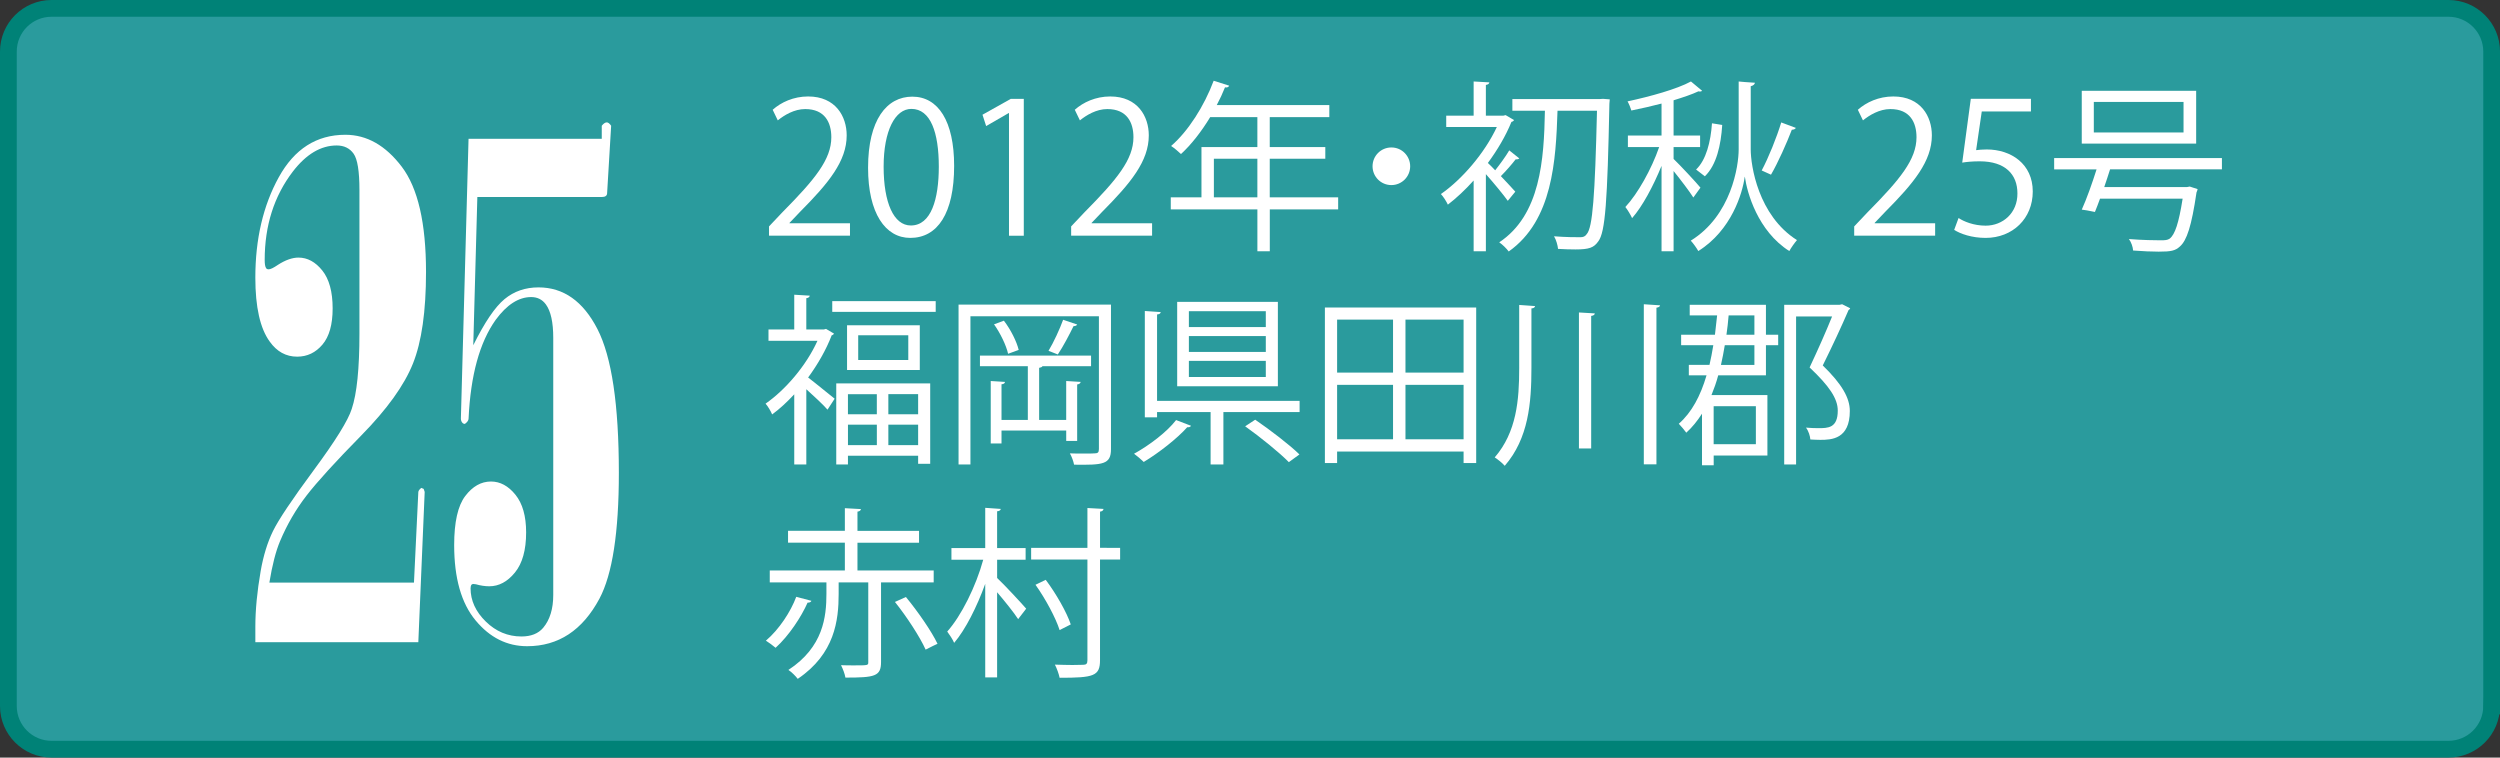 <!-- Generator: Adobe Illustrator 19.1.0, SVG Export Plug-In  -->
<svg version="1.1"
	 xmlns="http://www.w3.org/2000/svg" xmlns:xlink="http://www.w3.org/1999/xlink" xmlns:a="http://ns.adobe.com/AdobeSVGViewerExtensions/3.0/"
	 x="0px" y="0px" width="131.294px" height="39.786px" viewBox="0 0 131.294 39.786"
	 style="enable-background:new 0 0 131.294 39.786;" xml:space="preserve">
<rect x="0" y="0" width="131.294" height="39.786" fill="#333333" stroke="none"/>
<style type="text/css">
	.st0{fill:#2A9B9D;stroke:#008277;stroke-width:0.88;}
	.st1{fill:#FFFFFF;}
</style>
<defs>
</defs>
<g>
	<path class="st0" d="M130.854,37.078c0,1.253-1.016,2.268-2.268,2.268H80.962H2.707c-1.252,0-2.267-1.016-2.267-2.268V2.707
		c0-1.252,1.015-2.267,2.267-2.267h125.88c1.252,0,2.268,1.016,2.268,2.267V37.078z"/>
	<g>
		<g>
			<path class="st1" d="M44.638,12.378h-4.251V11.89l0.7-0.74c1.708-1.727,2.572-2.773,2.572-3.943c0-0.77-0.336-1.479-1.372-1.479
				c-0.576,0-1.095,0.316-1.44,0.594l-0.268-0.557c0.441-0.393,1.095-0.699,1.862-0.699c1.449,0,2.025,1.055,2.025,2.043
				c0,1.354-0.95,2.506-2.438,4.004l-0.566,0.594v0.019h3.177V12.378z"/>
			<path class="st1" d="M45.589,8.808c0-2.514,0.979-3.732,2.323-3.732c1.362,0,2.197,1.285,2.197,3.637
				c0,2.496-0.873,3.781-2.304,3.781C46.501,12.494,45.589,11.208,45.589,8.808z M49.304,8.752c0-1.795-0.433-3.033-1.44-3.033
				c-0.854,0-1.458,1.143-1.458,3.033s0.527,3.09,1.43,3.09C48.901,11.841,49.304,10.458,49.304,8.752z"/>
			<path class="st1" d="M52.99,12.378V5.939h-0.019l-1.181,0.682l-0.192-0.596l1.488-0.834h0.681v7.188H52.99z"/>
			<path class="st1" d="M60.505,12.378h-4.251V11.89l0.7-0.74c1.708-1.727,2.572-2.773,2.572-3.943c0-0.77-0.336-1.479-1.372-1.479
				c-0.576,0-1.095,0.316-1.44,0.594l-0.269-0.557c0.441-0.393,1.095-0.699,1.862-0.699c1.449,0,2.025,1.055,2.025,2.043
				c0,1.354-0.95,2.506-2.438,4.004l-0.566,0.594v0.019h3.177V12.378z"/>
			<path class="st1" d="M70.277,10.363v0.635h-3.59v2.197h-0.652v-2.197h-4.549v-0.635h1.612V7.724h2.936V6.15h-2.477
				c-0.46,0.758-0.988,1.439-1.535,1.94c-0.115-0.115-0.364-0.326-0.519-0.424c0.893-0.768,1.737-2.092,2.236-3.426l0.816,0.26
				c-0.039,0.086-0.125,0.106-0.221,0.086c-0.125,0.316-0.27,0.623-0.433,0.932h5.912V6.15h-3.129v1.574h2.918v0.613h-2.918v2.025
				H70.277z M63.75,10.363h2.284V8.337H63.75V10.363z"/>
			<path class="st1" d="M74.059,8.732c0,0.547-0.441,0.988-0.988,0.988c-0.547,0-0.988-0.441-0.988-0.988
				c0-0.547,0.441-0.988,0.988-0.988C73.637,7.744,74.059,8.205,74.059,8.732z"/>
			<path class="st1" d="M79.791,8.32c-0.039,0.037-0.115,0.057-0.192,0.047c-0.191,0.25-0.509,0.615-0.777,0.883
				c0.326,0.346,0.644,0.682,0.758,0.816l-0.394,0.481c-0.221-0.309-0.748-0.951-1.151-1.402v4.051h-0.643V9.48
				c-0.441,0.49-0.902,0.922-1.354,1.268c-0.067-0.154-0.25-0.441-0.365-0.557c1.104-0.767,2.294-2.141,2.938-3.523h-2.659V6.074
				h1.44V4.279l0.825,0.047c-0.01,0.068-0.058,0.115-0.183,0.135v1.613h0.922l0.115-0.029l0.441,0.26
				c-0.02,0.047-0.077,0.086-0.135,0.096c-0.298,0.738-0.739,1.478-1.238,2.158c0.105,0.098,0.24,0.231,0.384,0.385
				c0.25-0.316,0.566-0.748,0.739-1.047L79.791,8.32z M84.187,5.191l0.355,0.027c-0.01,0.049-0.01,0.154-0.02,0.231
				c-0.105,5.107-0.211,6.748-0.586,7.229c-0.229,0.326-0.47,0.422-1.199,0.422c-0.278,0-0.604-0.01-0.912-0.029
				c-0.019-0.191-0.096-0.471-0.211-0.662c0.614,0.049,1.143,0.049,1.382,0.049c0.154,0,0.25-0.039,0.336-0.164
				c0.308-0.346,0.432-1.977,0.538-6.478h-2.073c-0.087,2.611-0.25,5.758-2.562,7.391c-0.115-0.154-0.327-0.365-0.499-0.481
				c2.169-1.439,2.351-4.348,2.399-6.91h-1.709V5.201h4.607L84.187,5.191z"/>
			<path class="st1" d="M87.893,8.347c0.317,0.299,1.21,1.258,1.411,1.508l-0.374,0.518c-0.183-0.297-0.672-0.939-1.037-1.391v4.213
				H87.26V8.712c-0.432,1.057-0.998,2.121-1.546,2.744c-0.076-0.172-0.239-0.441-0.354-0.584c0.652-0.701,1.372-1.986,1.775-3.148
				h-1.642V7.119h1.767v-1.68c-0.519,0.135-1.065,0.26-1.584,0.365c-0.038-0.135-0.125-0.346-0.201-0.48
				c1.199-0.258,2.591-0.643,3.33-1.045l0.586,0.488c-0.029,0.029-0.058,0.039-0.105,0.039c-0.029,0-0.058,0-0.087-0.01
				c-0.346,0.164-0.806,0.316-1.306,0.471v1.852h1.393v0.605h-1.393V8.347z M92.165,4.345c-0.01,0.086-0.096,0.154-0.221,0.184v3.32
				c0,0.834,0.384,3.465,2.428,4.76c-0.124,0.144-0.316,0.412-0.402,0.576c-1.661-1.057-2.218-3.07-2.333-3.896h-0.009
				c-0.115,0.854-0.691,2.803-2.438,3.896c-0.076-0.145-0.269-0.412-0.394-0.547c2.131-1.314,2.515-3.926,2.515-4.789v-3.57
				l0.317,0.029L92.165,4.345z M90.447,6.562c-0.067,1.057-0.298,2.103-0.912,2.697l-0.461-0.356
				c0.528-0.498,0.769-1.459,0.835-2.428L90.447,6.562z M92.52,8.953c0.354-0.662,0.796-1.756,1.026-2.523l0.768,0.287
				c-0.038,0.066-0.114,0.096-0.211,0.096c-0.269,0.701-0.72,1.719-1.094,2.361L92.52,8.953z"/>
			<path class="st1" d="M101.629,12.378h-4.251V11.89l0.7-0.74c1.708-1.727,2.572-2.773,2.572-3.943c0-0.77-0.336-1.479-1.372-1.479
				c-0.576,0-1.095,0.316-1.44,0.594L97.57,5.765c0.441-0.393,1.095-0.699,1.862-0.699c1.449,0,2.025,1.055,2.025,2.043
				c0,1.354-0.95,2.506-2.439,4.004l-0.566,0.594v0.019h3.177V12.378z"/>
			<path class="st1" d="M106.66,5.191v0.662h-2.582l-0.297,2.033c0.153-0.018,0.307-0.037,0.557-0.037
				c1.276,0,2.418,0.758,2.418,2.207c0,1.42-1.056,2.438-2.476,2.438c-0.72,0-1.325-0.211-1.651-0.422l0.23-0.623
				c0.269,0.182,0.797,0.402,1.421,0.402c0.902,0,1.68-0.662,1.67-1.699c0-0.988-0.634-1.68-1.978-1.68
				c-0.384,0-0.682,0.029-0.921,0.068l0.451-3.35H106.66z"/>
			<path class="st1" d="M116.69,8.894h-5.874c-0.086,0.289-0.201,0.605-0.307,0.932h4.338l0.153-0.029l0.413,0.135
				c-0.01,0.049-0.028,0.115-0.058,0.174c-0.259,1.766-0.509,2.523-0.873,2.84c-0.24,0.221-0.461,0.27-1.113,0.27
				c-0.346,0-0.835-0.02-1.344-0.059c-0.01-0.182-0.097-0.441-0.221-0.603c0.7,0.057,1.41,0.066,1.67,0.066
				c0.239,0,0.354-0.01,0.47-0.086c0.278-0.211,0.48-0.816,0.682-2.101h-4.338c-0.096,0.258-0.183,0.498-0.268,0.699
				c-0.365-0.076-0.528-0.105-0.691-0.123c0.25-0.549,0.547-1.383,0.777-2.113h-2.227V8.3h8.811V8.894z M115.337,4.767v2.775h-6.008
				V4.767H115.337z M114.674,6.957V5.353h-4.712v1.604H114.674z"/>
			<path class="st1" d="M43.381,17.273l0.422,0.25c-0.028,0.039-0.066,0.076-0.124,0.086c-0.298,0.777-0.739,1.535-1.238,2.217
				c0.393,0.299,1.171,0.941,1.392,1.113l-0.374,0.576c-0.221-0.258-0.721-0.719-1.113-1.074v3.953h-0.634v-3.686
				c-0.374,0.404-0.768,0.77-1.161,1.057c-0.067-0.172-0.24-0.451-0.346-0.566c1.036-0.719,2.131-1.986,2.726-3.301h-2.572v-0.596
				h1.353v-1.824l0.815,0.049c-0.01,0.066-0.058,0.115-0.182,0.135v1.641h0.921L43.381,17.273z M43.708,15.814h5.433v0.566h-5.433
				V15.814z M43.918,24.394v-4.26h4.934v4.223h-0.634v-0.422h-3.686v0.459H43.918z M44.485,17.082h3.82v2.351h-3.82V17.082z
				 M46.049,20.701h-1.517v1.055h1.517V20.701z M44.533,23.378h1.517v-1.076h-1.517V23.378z M47.701,18.906v-1.297h-2.63v1.297
				H47.701z M48.218,21.755v-1.055h-1.564v1.055H48.218z M46.654,23.378h1.564v-1.076h-1.564V23.378z"/>
			<path class="st1" d="M58.346,15.998v7.592c0,0.805-0.423,0.834-1.938,0.814c-0.029-0.162-0.125-0.432-0.221-0.594
				c0.249,0.01,0.499,0.01,0.7,0.01c0.288,0,0.509,0,0.595-0.01c0.173,0,0.23-0.049,0.23-0.231v-6.969h-6.747v7.783h-0.624v-8.397
				H58.346z M56.571,23.158h-0.576v-0.549h-3.398v0.682h-0.566v-3.281l0.749,0.047c-0.01,0.068-0.058,0.115-0.183,0.125v1.871h1.382
				v-2.82h-2.515v-0.557H57.3v0.557h-2.554c-0.019,0.047-0.076,0.066-0.173,0.086v2.734h1.421v-2.043l0.758,0.047
				c-0.009,0.068-0.058,0.115-0.182,0.135V23.158z M52.943,18.58c-0.097-0.434-0.403-1.076-0.739-1.547l0.518-0.191
				c0.354,0.461,0.672,1.094,0.777,1.535L52.943,18.58z M56.571,17.042c-0.029,0.059-0.097,0.086-0.192,0.086
				c-0.211,0.434-0.547,1.076-0.825,1.488c-0.105-0.037-0.374-0.152-0.489-0.191c0.269-0.441,0.595-1.152,0.768-1.631L56.571,17.042
				z"/>
			<path class="st1" d="M62.551,22.361c-0.038,0.066-0.114,0.086-0.201,0.076c-0.519,0.586-1.487,1.344-2.284,1.824
				c-0.135-0.135-0.364-0.326-0.509-0.432c0.807-0.443,1.737-1.152,2.208-1.768L62.551,22.361z M60.766,21.054h7.486v0.586h-4.002
				v2.754h-0.672V21.64h-2.812v0.279h-0.643v-5.586l0.835,0.057c-0.01,0.068-0.058,0.115-0.192,0.125V21.054z M67.111,15.853v4.434
				h-5.288v-4.434H67.111z M66.477,17.177v-0.834h-4.04v0.834H66.477z M66.477,18.482v-0.834h-4.04v0.834H66.477z M66.477,19.798
				v-0.846h-4.04v0.846H66.477z M67.687,24.271c-0.49-0.5-1.498-1.316-2.294-1.883l0.527-0.346c0.787,0.539,1.805,1.316,2.323,1.824
				L67.687,24.271z"/>
			<path class="st1" d="M69.58,16.15h7.946v8.168h-0.662v-0.604h-6.642v0.604H69.58V16.15z M73.159,16.785h-2.937v2.783h2.937
				V16.785z M70.222,20.211v2.859h2.937v-2.859H70.222z M76.864,19.568v-2.783h-3.052v2.783H76.864z M73.812,23.07h3.052v-2.859
				h-3.052V23.07z"/>
			<path class="st1" d="M79.784,16.015l0.835,0.059c-0.01,0.066-0.067,0.115-0.192,0.125v3.119c0,1.852-0.153,3.705-1.401,5.145
				c-0.124-0.145-0.374-0.346-0.527-0.441c1.151-1.334,1.286-3.014,1.286-4.703V16.015z M82.922,16.41l0.835,0.049
				c-0.01,0.076-0.067,0.113-0.192,0.133v6.959h-0.643V16.41z M86.329,15.978l0.854,0.057c-0.01,0.068-0.067,0.105-0.191,0.125
				v8.227h-0.663V15.978z"/>
			<path class="st1" d="M92.743,16.007v1.572h0.643v0.549h-0.643v1.582h-2.506c-0.096,0.365-0.221,0.711-0.354,1.037h2.937v3.178
				h-2.821v0.508h-0.614v-2.707c-0.24,0.375-0.509,0.711-0.826,0.998c-0.086-0.123-0.278-0.354-0.393-0.469
				c0.681-0.596,1.142-1.469,1.458-2.545h-0.931v-0.547h1.085c0.076-0.326,0.144-0.682,0.201-1.035h-1.69V17.58h1.776l0.114-1.016
				H88.74v-0.557H92.743z M92.214,21.333h-2.217v1.996h2.217V21.333z M92.137,19.164v-1.035h-1.555
				c-0.058,0.354-0.125,0.699-0.201,1.035H92.137z M92.137,16.564h-1.353c-0.029,0.344-0.067,0.689-0.115,1.016h1.468V16.564z
				 M96.745,15.978l0.422,0.211c-0.01,0.039-0.048,0.076-0.086,0.096c-0.355,0.826-0.845,1.881-1.354,2.908
				c0.998,0.969,1.421,1.699,1.421,2.391c0,1.477-0.96,1.516-1.546,1.516c-0.173,0-0.354-0.01-0.527-0.02
				c-0.01-0.172-0.096-0.451-0.23-0.623c0.23,0.02,0.451,0.029,0.643,0.029c0.509,0,1.027,0,1.027-0.922
				c0-0.635-0.451-1.297-1.479-2.266c0.451-0.959,0.864-1.891,1.181-2.678h-1.891v7.774h-0.624v-8.387h2.908L96.745,15.978z"/>
			<path class="st1" d="M42.614,31.554c-0.029,0.068-0.097,0.096-0.202,0.096c-0.326,0.74-0.979,1.738-1.68,2.371
				c-0.134-0.115-0.364-0.287-0.509-0.375c0.691-0.584,1.306-1.525,1.594-2.303L42.614,31.554z M49.035,30.586H46.27v4.184
				c0,0.75-0.326,0.816-1.871,0.816c-0.029-0.191-0.135-0.461-0.23-0.652c0.24,0.01,0.47,0.01,0.672,0.01
				c0.758,0,0.758,0,0.758-0.174v-4.184h-1.555v0.603c0,1.383-0.201,3.148-2.149,4.463c-0.106-0.143-0.327-0.363-0.49-0.469
				c1.834-1.201,1.997-2.793,1.997-4.004v-0.594h-2.976v-0.625h3.944v-1.459h-2.984v-0.623h2.984v-1.189l0.845,0.047
				c-0.01,0.068-0.058,0.115-0.183,0.135v1.008h3.234v0.623h-3.234v1.459h4.003V30.586z M47.576,31.353
				c0.624,0.758,1.344,1.795,1.66,2.457c-0.144,0.066-0.288,0.135-0.624,0.307c-0.297-0.662-0.988-1.726-1.612-2.504L47.576,31.353z
				"/>
			<path class="st1" d="M52.367,29.394v0.961c0.346,0.316,1.306,1.354,1.526,1.611l-0.423,0.549
				c-0.201-0.318-0.71-0.951-1.104-1.412v4.473h-0.624v-4.914c-0.432,1.199-1.036,2.4-1.632,3.1
				c-0.076-0.182-0.249-0.441-0.364-0.594c0.739-0.826,1.507-2.371,1.891-3.773h-1.67v-0.613h1.775V26.67l0.816,0.057
				c-0.01,0.068-0.067,0.115-0.192,0.125v1.93h1.497v0.613H52.367z M58.826,28.771v0.615H57.77v5.287
				c0,0.836-0.336,0.922-2.121,0.922c-0.038-0.191-0.144-0.49-0.249-0.691c0.336,0.01,0.662,0.02,0.921,0.02
				c0.26,0,0.461-0.01,0.557-0.01c0.173,0,0.231-0.057,0.231-0.24v-5.287h-2.956v-0.615h2.956v-2.092l0.845,0.047
				c-0.01,0.078-0.058,0.125-0.183,0.144v1.9H58.826z M54.919,30.451c0.547,0.728,1.104,1.709,1.315,2.342l-0.586,0.297
				c-0.201-0.633-0.739-1.641-1.267-2.379L54.919,30.451z"/>
		</g>
	</g>
</g>
<g>
	<path class="st1" d="M13.41,33.726v-0.809c0-0.879,0.094-1.857,0.281-2.935c0.141-0.797,0.354-1.492,0.642-2.084
		c0.287-0.592,1.002-1.66,2.145-3.207c1.143-1.547,1.808-2.619,1.995-3.217c0.269-0.797,0.404-2.115,0.404-3.955V9.978
		c0-0.984-0.102-1.621-0.308-1.908c-0.205-0.287-0.501-0.43-0.888-0.43c-0.832,0-1.6,0.457-2.303,1.371
		c-0.984,1.289-1.477,2.836-1.477,4.641c0,0.211,0.023,0.351,0.07,0.422c0.023,0.047,0.07,0.07,0.141,0.07
		c0.094,0,0.252-0.076,0.475-0.229c0.398-0.258,0.762-0.387,1.09-0.387c0.469,0,0.885,0.225,1.248,0.676
		c0.363,0.451,0.545,1.117,0.545,1.996c0,0.844-0.179,1.477-0.536,1.898c-0.357,0.422-0.8,0.633-1.327,0.633
		c-0.586,0-1.066-0.264-1.441-0.791c-0.504-0.691-0.756-1.811-0.756-3.357c0-2.027,0.41-3.785,1.23-5.273s1.986-2.232,3.498-2.232
		c1.125,0,2.112,0.559,2.962,1.678s1.274,2.963,1.274,5.529c0,2.062-0.229,3.664-0.686,4.807c-0.457,1.143-1.362,2.402-2.716,3.779
		c-1.354,1.377-2.312,2.43-2.874,3.156c-0.562,0.727-1.025,1.523-1.389,2.391c-0.223,0.527-0.41,1.254-0.562,2.18h7.594l0.229-4.764
		c0.012-0.07,0.064-0.141,0.158-0.211l0.123,0.053l0.053,0.158l-0.334,7.893H13.41z"/>
	<path class="st1" d="M24.607,7.289h6.996V6.603c0.094-0.117,0.182-0.176,0.264-0.176c0.07,0,0.146,0.059,0.229,0.176l-0.211,3.533
		c0,0.07-0.023,0.123-0.07,0.158c-0.047,0.035-0.117,0.053-0.211,0.053h-6.535l-0.214,7.785c0.598-1.207,1.145-2.014,1.643-2.424
		c0.498-0.41,1.093-0.615,1.784-0.615c1.312,0,2.344,0.729,3.094,2.188s1.125,3.976,1.125,7.551c0,3.129-0.34,5.332-1.02,6.609
		c-0.891,1.664-2.156,2.496-3.797,2.496c-1.055,0-1.957-0.451-2.707-1.354c-0.75-0.902-1.125-2.221-1.125-3.955
		c0-1.207,0.193-2.066,0.58-2.576c0.387-0.51,0.838-0.764,1.354-0.764c0.48,0,0.908,0.23,1.283,0.693
		c0.375,0.463,0.562,1.123,0.562,1.979c0,0.926-0.196,1.629-0.589,2.109c-0.392,0.481-0.841,0.721-1.345,0.721
		c-0.223,0-0.457-0.035-0.703-0.105l-0.158-0.018l-0.07,0.035c-0.035,0.047-0.053,0.111-0.053,0.193c0,0.645,0.267,1.227,0.8,1.748
		c0.533,0.521,1.157,0.783,1.872,0.783c0.504,0,0.885-0.152,1.143-0.457c0.352-0.422,0.527-0.996,0.527-1.723v-13.5
		c0-0.82-0.129-1.406-0.387-1.758c-0.188-0.258-0.445-0.387-0.773-0.387c-0.656,0-1.277,0.398-1.863,1.195
		c-0.844,1.184-1.318,2.912-1.424,5.185c0,0.094-0.065,0.188-0.193,0.281c-0.059,0-0.106-0.024-0.141-0.07
		c-0.047-0.059-0.07-0.129-0.07-0.211L24.607,7.289z"/>
</g>
</svg>